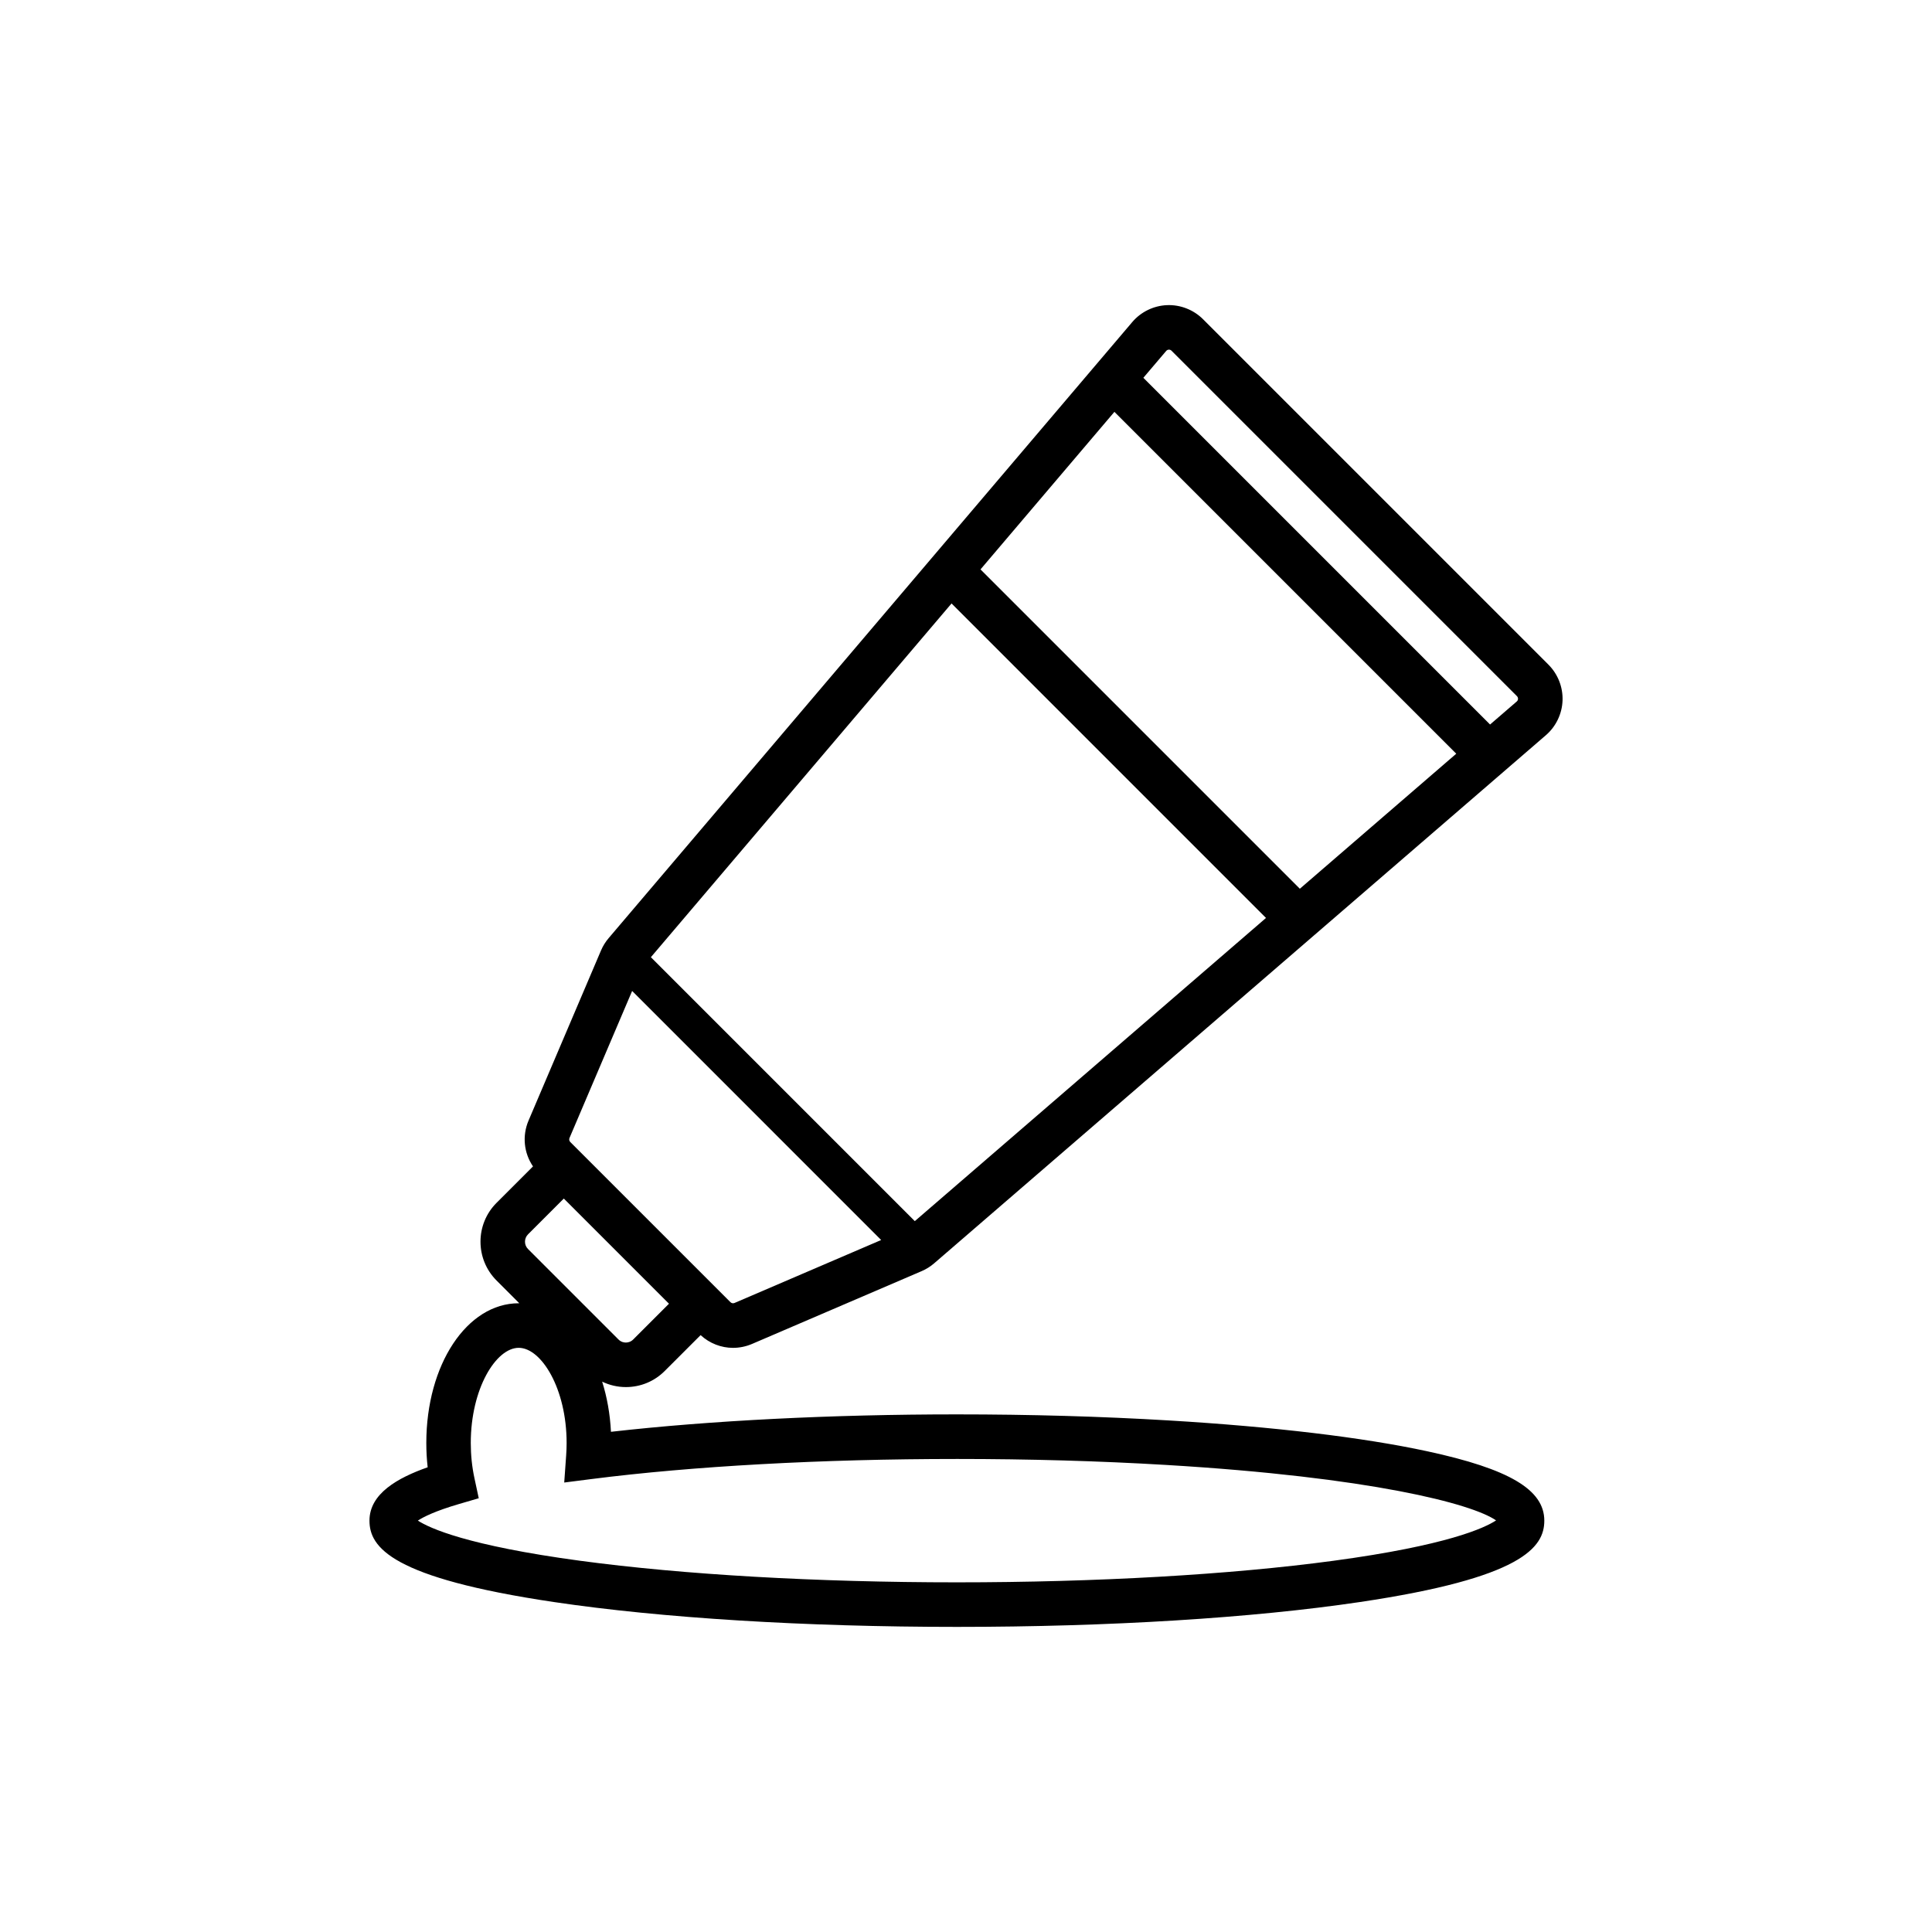 <?xml version="1.0" encoding="UTF-8"?>
<!-- Uploaded to: ICON Repo, www.iconrepo.com, Generator: ICON Repo Mixer Tools -->
<svg fill="#000000" width="800px" height="800px" version="1.1" viewBox="144 144 512 512" xmlns="http://www.w3.org/2000/svg">
 <path d="m554.36 320.14-91.543-91.543c-2.516-2.516-6.016-3.875-9.547-3.731-3.551 0.145-6.91 1.781-9.211 4.488l-138.77 163.27c-0.832 0.977-1.508 2.074-2.016 3.262l-19.199 45.066c-1.73 4.062-1.238 8.605 1.176 12.156l-9.656 9.656c-5.676 5.676-5.676 14.91 0 20.586l6.035 6.035c-0.051 0-0.102-0.008-0.148-0.008-13.742 0-24.504 16.262-24.504 37.027 0 2.172 0.117 4.324 0.359 6.441-7.957 2.805-15.422 6.981-15.422 14.141 0 7.074 5.809 15.172 48.902 21.574 28.566 4.246 66.484 6.582 106.77 6.582 40.285 0 78.207-2.336 106.77-6.582 43.094-6.402 48.902-14.496 48.902-21.574 0-8.195-9.27-13.691-30.996-18.379-17.117-3.695-40.824-6.519-68.551-8.176-17.855-1.066-36.742-1.605-56.129-1.605-33.188 0-65.414 1.633-91.672 4.617-0.238-4.758-1.051-9.238-2.332-13.293 1.941 0.934 4.074 1.441 6.289 1.441 3.887 0 7.547-1.516 10.293-4.266l9.508-9.504c2.398 2.199 5.461 3.375 8.59 3.375 1.703 0 3.422-0.344 5.062-1.047l44.934-19.289c1.203-0.516 2.312-1.211 3.309-2.07l162.11-139.95c2.68-2.312 4.289-5.664 4.418-9.199 0.125-3.535-1.234-6.996-3.734-9.496zm-156.79 210.5c19.156 0 37.805 0.531 55.426 1.582 54.188 3.234 81.129 10.281 87.48 14.699-3.016 1.992-12.938 6.633-43.09 10.699-27.336 3.688-62.789 5.715-99.816 5.715-37.031 0-72.48-2.031-99.82-5.715-29.895-4.031-39.898-8.629-43.012-10.648 1.496-0.977 4.606-2.547 10.871-4.383l5.266-1.539-1.152-5.367c-0.637-2.969-0.961-6.09-0.961-9.277 0-14.434 6.703-25.219 12.699-25.219 5.992 0 12.699 10.785 12.699 25.219 0 1.066-0.039 2.141-0.121 3.289l-0.512 7.191 7.148-0.914c26.895-3.438 61.305-5.332 96.895-5.332zm-85.77-31.656c-0.703 0.703-1.52 0.805-1.945 0.805s-1.242-0.102-1.945-0.805l-23.98-23.98 0.004 0.004c-1.074-1.074-1.074-2.816-0.004-3.891l9.488-9.488 27.867 27.871zm26.848-9.68c-0.363 0.156-0.777 0.074-1.059-0.203l-21.891-21.887-20.57-20.57v-0.004c-0.277-0.277-0.359-0.695-0.207-1.059l16.602-38.965 65.996 66zm47.785-21.691-69.945-69.945 79.68-93.742 83.336 83.34zm102.04-88.086-84.629-84.629 35.484-41.75 90.594 90.594zm57.484-49.629-7.074 6.106-91.883-91.883 6.051-7.117c0.227-0.266 0.504-0.332 0.695-0.34h0.043c0.188 0 0.449 0.055 0.676 0.281l91.539 91.543c0.242 0.246 0.289 0.523 0.281 0.715 0 0.195-0.062 0.469-0.328 0.695z"/>
</svg>